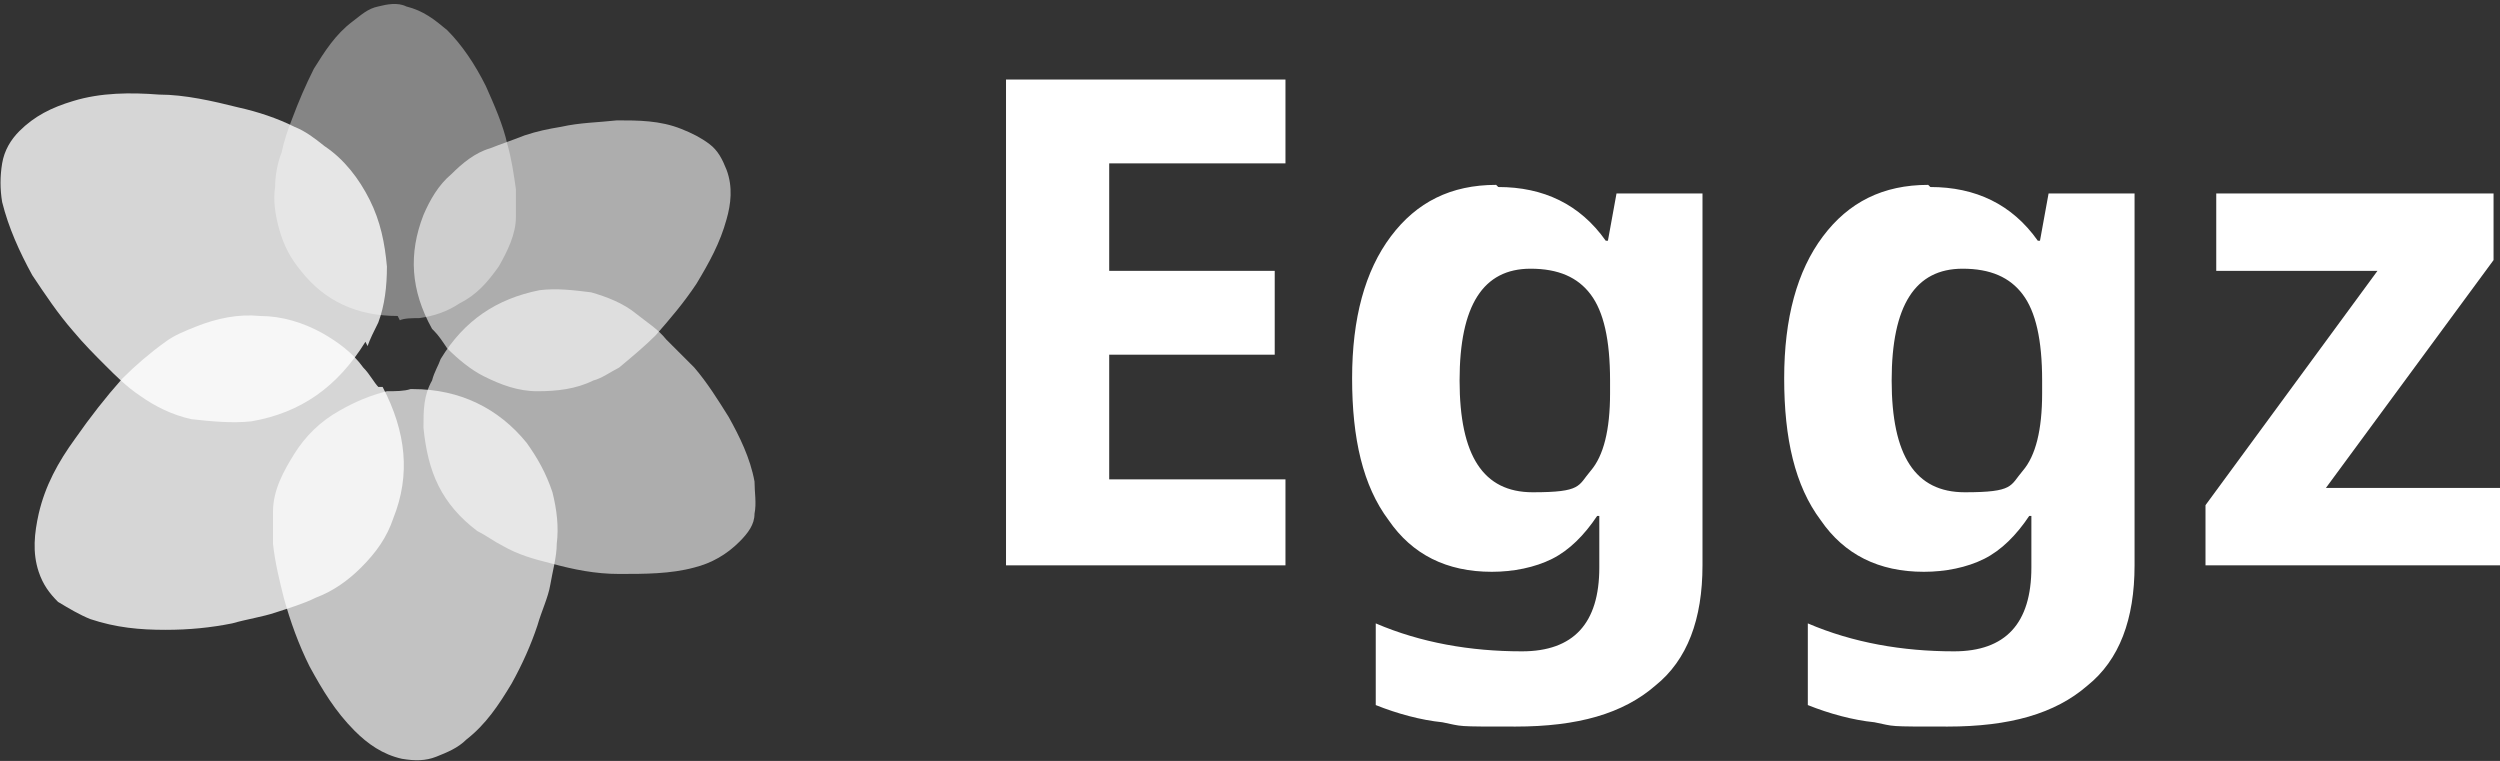 <?xml version="1.0" encoding="UTF-8"?>
<svg id="Layer_1" data-name="Layer 1" xmlns="http://www.w3.org/2000/svg" version="1.1" viewBox="0 0 116.3 35.4">
  <rect x="0" y="0" width="116.3" height="35.4" fill="#333333" stroke="none"/>
  <defs>
    <style>
      .cls-1 {
        opacity: .4;
      }

      .cls-2 {
        opacity: .7;
      }

      .cls-3 {
        opacity: .6;
      }

      .cls-4 {
        opacity: .6;
      }

      .cls-5 {
        opacity: .8;
      }

      .cls-6 {
        opacity: .8;
      }

      .cls-7 {
        fill: #fff;
        stroke-width: 0px;
      }
    </style>
  </defs>
  <g>
    <path class="cls-7" d="M59.8,26.3h-13V3.7h13v3.9h-8.2v5h7.7v3.9h-7.7v5.8h8.2v4Z"/>
    <path class="cls-7" d="M69.7,8.7c2.1,0,3.8.8,5,2.5h.1l.4-2.2h4v17.3c0,2.5-.7,4.4-2.2,5.6-1.5,1.3-3.6,1.9-6.5,1.9s-2.4,0-3.4-.2c-1-.1-2.1-.4-3.1-.8v-3.8c2.1.9,4.4,1.3,6.8,1.3s3.6-1.3,3.6-3.9v-.3c0-.3,0-.7,0-1.1,0-.4,0-.7,0-1h-.1c-.6.9-1.3,1.6-2.1,2-.8.4-1.8.6-2.8.6-2.1,0-3.7-.8-4.8-2.4-1.2-1.6-1.7-3.8-1.7-6.6s.6-5,1.8-6.6c1.2-1.6,2.8-2.4,4.9-2.4ZM71.2,12.5c-2.2,0-3.3,1.7-3.3,5.2s1.1,5.2,3.4,5.2,2.1-.3,2.7-1c.6-.7.9-1.9.9-3.6v-.6c0-1.9-.3-3.2-.9-4-.6-.8-1.5-1.2-2.8-1.2Z"/>
    <path class="cls-7" d="M89.8,8.7c2.1,0,3.8.8,5,2.5h.1l.4-2.2h4v17.3c0,2.5-.7,4.4-2.2,5.6-1.5,1.3-3.6,1.9-6.5,1.9s-2.4,0-3.4-.2c-1-.1-2.1-.4-3.1-.8v-3.8c2.1.9,4.4,1.3,6.8,1.3s3.6-1.3,3.6-3.9v-.3c0-.3,0-.7,0-1.1,0-.4,0-.7,0-1h-.1c-.6.9-1.3,1.6-2.1,2-.8.4-1.8.6-2.8.6-2.1,0-3.7-.8-4.8-2.4-1.2-1.6-1.7-3.8-1.7-6.6s.6-5,1.8-6.6c1.2-1.6,2.8-2.4,4.9-2.4ZM91.3,12.5c-2.2,0-3.3,1.7-3.3,5.2s1.1,5.2,3.4,5.2,2.1-.3,2.7-1c.6-.7.9-1.9.9-3.6v-.6c0-1.9-.3-3.2-.9-4-.6-.8-1.5-1.2-2.8-1.2Z"/>
    <path class="cls-7" d="M116.3,26.3h-13.7v-2.8l8-10.9h-7.5v-3.6h12.9v3.1l-7.8,10.6h8.1v3.6Z"/>
  </g>
  <g id="lMRyzZ" class="cls-3">
    <path class="cls-7" d="M20.1,15.3c-1-1.8-1.1-3.5-.4-5.3.3-.7.7-1.4,1.3-1.9.5-.5,1.1-1,1.8-1.2.5-.2,1.1-.4,1.6-.6.6-.2,1.1-.3,1.7-.4.9-.2,1.7-.2,2.6-.3,1,0,2,0,3,.4.5.2.9.4,1.3.7.4.3.6.7.8,1.2.3.8.2,1.6,0,2.3-.3,1.1-.8,2-1.4,3-.6.9-1.2,1.6-1.9,2.4-.5.5-1.1,1-1.7,1.5-.4.2-.8.5-1.2.6-.8.4-1.7.5-2.6.5-.9,0-1.7-.3-2.5-.7-.6-.3-1.2-.8-1.7-1.3-.2-.3-.4-.6-.6-.8Z"/>
  </g>
  <g id="lMRyzZ-2" data-name="lMRyzZ" class="cls-4">
    <path class="cls-7" d="M20.5,16.7c1.1-1.8,2.6-2.8,4.6-3.2.8-.1,1.6,0,2.4.1.7.2,1.5.5,2.1,1,.5.4,1,.7,1.4,1.2.4.4.9.9,1.3,1.3.6.7,1.1,1.5,1.6,2.3.5.9,1,1.9,1.2,3,0,.5.1,1,0,1.5,0,.5-.3.9-.7,1.3-.6.6-1.3,1-2.1,1.2-1.1.3-2.3.3-3.5.3-1.1,0-2.1-.2-3.2-.5-.8-.2-1.5-.4-2.2-.8-.4-.2-.8-.5-1.2-.7-.8-.6-1.4-1.3-1.8-2.1-.4-.8-.6-1.7-.7-2.7,0-.8,0-1.5.4-2.2.1-.4.3-.7.4-1Z"/>
  </g>
  <g id="lMRyzZ-3" data-name="lMRyzZ" class="cls-2">
    <path class="cls-7" d="M19.2,18.1c2.2,0,4,.9,5.3,2.5.5.7.9,1.4,1.2,2.3.2.8.3,1.6.2,2.4,0,.6-.2,1.3-.3,1.9-.1.6-.4,1.2-.6,1.9-.3.9-.7,1.8-1.2,2.7-.6,1-1.2,1.9-2.1,2.6-.4.4-.9.6-1.4.8-.5.2-1,.2-1.6.1-.9-.2-1.6-.7-2.2-1.3-.9-.9-1.5-1.9-2.1-3-.5-1-.9-2.1-1.2-3.2-.2-.8-.4-1.6-.5-2.5,0-.5,0-1,0-1.5,0-1,.5-1.9,1-2.7.5-.8,1.2-1.5,2.1-2,.7-.4,1.4-.7,2.2-.9.4,0,.8,0,1.1-.1Z"/>
  </g>
  <g id="lMRyzZ-4" data-name="lMRyzZ" class="cls-6">
    <path class="cls-7" d="M17.8,18c1.1,2.1,1.3,4.1.5,6.1-.3.9-.8,1.6-1.5,2.3-.6.6-1.3,1.1-2.1,1.4-.6.3-1.3.5-1.9.7-.6.2-1.3.3-2,.5-1,.2-2,.3-3.1.3-1.2,0-2.3-.1-3.5-.5-.5-.2-1-.5-1.5-.8-.4-.4-.7-.8-.9-1.4-.3-.9-.2-1.8,0-2.7.3-1.3.9-2.4,1.7-3.5.7-1,1.4-1.9,2.2-2.8.6-.6,1.3-1.2,2-1.7.4-.3.9-.5,1.4-.7,1-.4,2-.6,3-.5,1,0,2,.3,2.9.8.7.4,1.4.9,1.9,1.6.3.3.5.7.7.9Z"/>
  </g>
  <g id="lMRyzZ-5" data-name="lMRyzZ" class="cls-5">
    <path class="cls-7" d="M17,15.9c-1.3,2.1-3,3.3-5.3,3.7-.9.1-1.9,0-2.8-.1-.9-.2-1.7-.6-2.4-1.1-.6-.4-1.1-.9-1.6-1.4-.5-.5-1-1-1.5-1.6-.7-.8-1.3-1.7-1.9-2.6-.6-1.1-1.1-2.2-1.4-3.4-.1-.6-.1-1.2,0-1.8.1-.6.4-1.1.8-1.5.7-.7,1.5-1.1,2.5-1.4,1.3-.4,2.7-.4,4-.3,1.2,0,2.5.3,3.7.6.9.2,1.8.5,2.6.9.5.2.9.5,1.4.9.9.6,1.6,1.5,2.1,2.5.5,1,.7,2,.8,3.1,0,.9-.1,1.8-.4,2.6-.2.4-.4.8-.5,1.1Z"/>
  </g>
  <g id="lMRyzZ-6" data-name="lMRyzZ" class="cls-1">
    <path class="cls-7" d="M18.5,14.7c-1.9,0-3.4-.7-4.5-2.1-.5-.6-.8-1.2-1-1.9-.2-.7-.3-1.4-.2-2,0-.5.1-1.1.3-1.6.1-.5.3-1.1.5-1.6.3-.8.6-1.5,1-2.3.5-.8,1-1.6,1.8-2.2.4-.3.7-.6,1.2-.7.4-.1.9-.2,1.3,0,.8.2,1.3.6,1.9,1.1.7.7,1.3,1.6,1.8,2.6.4.9.8,1.8,1,2.7.2.7.3,1.4.4,2.1,0,.4,0,.8,0,1.3,0,.8-.4,1.6-.8,2.3-.5.7-1,1.3-1.8,1.7-.6.4-1.2.6-1.9.7-.3,0-.7,0-.9.1Z"/>
  </g>
</svg>
